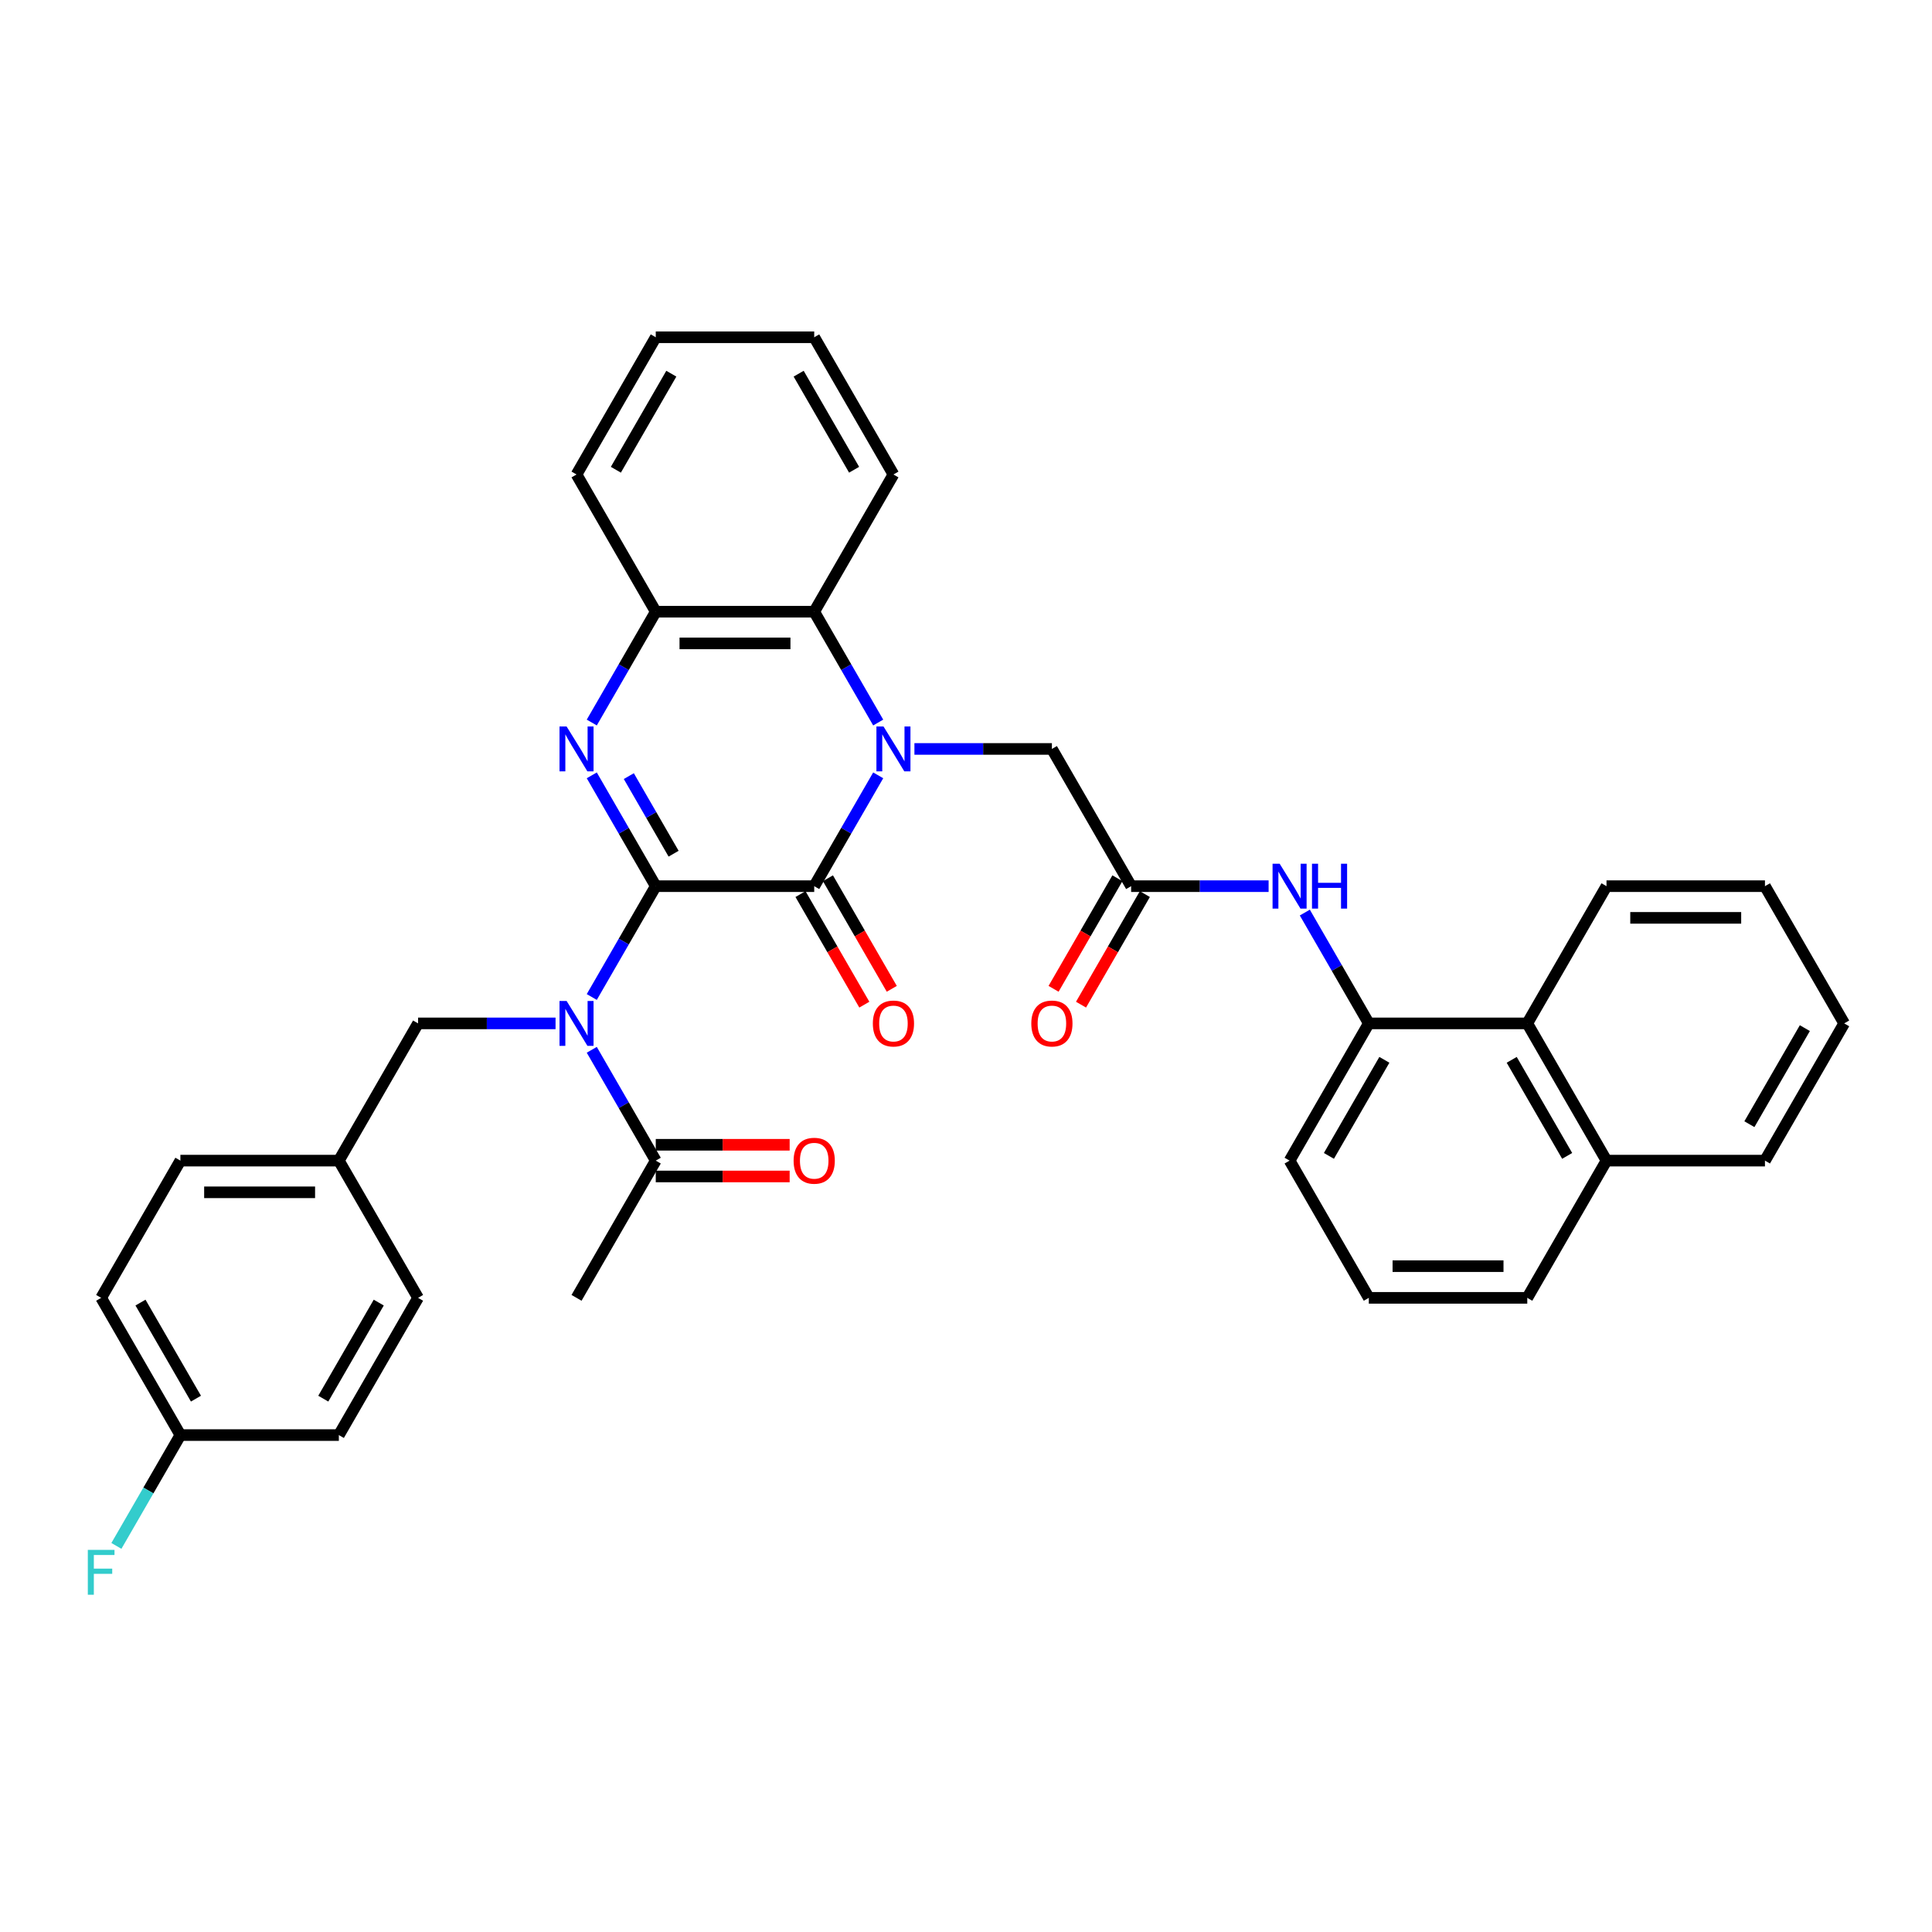 <?xml version='1.0' encoding='iso-8859-1'?>
<svg version='1.1' baseProfile='full'
              xmlns='http://www.w3.org/2000/svg'
                      xmlns:rdkit='http://www.rdkit.org/xml'
                      xmlns:xlink='http://www.w3.org/1999/xlink'
                  xml:space='preserve'
width='1000px' height='1000px' viewBox='0 0 1000 1000'>
<!-- END OF HEADER -->
<rect style='opacity:1.0;fill:#FFFFFF;stroke:none' width='1000' height='1000' x='0' y='0'> </rect>
<path class='bond-1' d='M 339.419,458.679 L 421.436,458.679' style='fill:none;fill-rule:evenodd;stroke:#000000;stroke-width:6px;stroke-linecap:butt;stroke-linejoin:miter;stroke-opacity:1' />
<path class='bond-2' d='M 339.419,458.679 L 322.86,429.997' style='fill:none;fill-rule:evenodd;stroke:#000000;stroke-width:6px;stroke-linecap:butt;stroke-linejoin:miter;stroke-opacity:1' />
<path class='bond-2' d='M 322.86,429.997 L 306.3,401.314' style='fill:none;fill-rule:evenodd;stroke:#0000FF;stroke-width:6px;stroke-linecap:butt;stroke-linejoin:miter;stroke-opacity:1' />
<path class='bond-2' d='M 348.657,441.873 L 337.065,421.795' style='fill:none;fill-rule:evenodd;stroke:#000000;stroke-width:6px;stroke-linecap:butt;stroke-linejoin:miter;stroke-opacity:1' />
<path class='bond-2' d='M 337.065,421.795 L 325.473,401.717' style='fill:none;fill-rule:evenodd;stroke:#0000FF;stroke-width:6px;stroke-linecap:butt;stroke-linejoin:miter;stroke-opacity:1' />
<path class='bond-3' d='M 339.419,458.679 L 322.86,487.361' style='fill:none;fill-rule:evenodd;stroke:#000000;stroke-width:6px;stroke-linecap:butt;stroke-linejoin:miter;stroke-opacity:1' />
<path class='bond-3' d='M 322.86,487.361 L 306.3,516.044' style='fill:none;fill-rule:evenodd;stroke:#0000FF;stroke-width:6px;stroke-linecap:butt;stroke-linejoin:miter;stroke-opacity:1' />
<path class='bond-0' d='M 454.556,401.314 L 437.996,429.997' style='fill:none;fill-rule:evenodd;stroke:#0000FF;stroke-width:6px;stroke-linecap:butt;stroke-linejoin:miter;stroke-opacity:1' />
<path class='bond-0' d='M 437.996,429.997 L 421.436,458.679' style='fill:none;fill-rule:evenodd;stroke:#000000;stroke-width:6px;stroke-linecap:butt;stroke-linejoin:miter;stroke-opacity:1' />
<path class='bond-8' d='M 473.304,387.65 L 508.882,387.65' style='fill:none;fill-rule:evenodd;stroke:#0000FF;stroke-width:6px;stroke-linecap:butt;stroke-linejoin:miter;stroke-opacity:1' />
<path class='bond-8' d='M 508.882,387.65 L 544.461,387.65' style='fill:none;fill-rule:evenodd;stroke:#000000;stroke-width:6px;stroke-linecap:butt;stroke-linejoin:miter;stroke-opacity:1' />
<path class='bond-36' d='M 454.556,373.986 L 437.996,345.304' style='fill:none;fill-rule:evenodd;stroke:#0000FF;stroke-width:6px;stroke-linecap:butt;stroke-linejoin:miter;stroke-opacity:1' />
<path class='bond-36' d='M 437.996,345.304 L 421.436,316.622' style='fill:none;fill-rule:evenodd;stroke:#000000;stroke-width:6px;stroke-linecap:butt;stroke-linejoin:miter;stroke-opacity:1' />
<path class='bond-12' d='M 414.333,462.78 L 430.855,491.396' style='fill:none;fill-rule:evenodd;stroke:#000000;stroke-width:6px;stroke-linecap:butt;stroke-linejoin:miter;stroke-opacity:1' />
<path class='bond-12' d='M 430.855,491.396 L 447.377,520.013' style='fill:none;fill-rule:evenodd;stroke:#FF0000;stroke-width:6px;stroke-linecap:butt;stroke-linejoin:miter;stroke-opacity:1' />
<path class='bond-12' d='M 428.539,454.578 L 445.061,483.195' style='fill:none;fill-rule:evenodd;stroke:#000000;stroke-width:6px;stroke-linecap:butt;stroke-linejoin:miter;stroke-opacity:1' />
<path class='bond-12' d='M 445.061,483.195 L 461.583,511.811' style='fill:none;fill-rule:evenodd;stroke:#FF0000;stroke-width:6px;stroke-linecap:butt;stroke-linejoin:miter;stroke-opacity:1' />
<path class='bond-5' d='M 306.3,373.986 L 322.86,345.304' style='fill:none;fill-rule:evenodd;stroke:#0000FF;stroke-width:6px;stroke-linecap:butt;stroke-linejoin:miter;stroke-opacity:1' />
<path class='bond-5' d='M 322.86,345.304 L 339.419,316.622' style='fill:none;fill-rule:evenodd;stroke:#000000;stroke-width:6px;stroke-linecap:butt;stroke-linejoin:miter;stroke-opacity:1' />
<path class='bond-6' d='M 306.3,543.372 L 322.86,572.054' style='fill:none;fill-rule:evenodd;stroke:#0000FF;stroke-width:6px;stroke-linecap:butt;stroke-linejoin:miter;stroke-opacity:1' />
<path class='bond-6' d='M 322.86,572.054 L 339.419,600.736' style='fill:none;fill-rule:evenodd;stroke:#000000;stroke-width:6px;stroke-linecap:butt;stroke-linejoin:miter;stroke-opacity:1' />
<path class='bond-11' d='M 287.552,529.708 L 251.973,529.708' style='fill:none;fill-rule:evenodd;stroke:#0000FF;stroke-width:6px;stroke-linecap:butt;stroke-linejoin:miter;stroke-opacity:1' />
<path class='bond-11' d='M 251.973,529.708 L 216.394,529.708' style='fill:none;fill-rule:evenodd;stroke:#000000;stroke-width:6px;stroke-linecap:butt;stroke-linejoin:miter;stroke-opacity:1' />
<path class='bond-4' d='M 421.436,316.622 L 339.419,316.622' style='fill:none;fill-rule:evenodd;stroke:#000000;stroke-width:6px;stroke-linecap:butt;stroke-linejoin:miter;stroke-opacity:1' />
<path class='bond-4' d='M 409.134,333.025 L 351.722,333.025' style='fill:none;fill-rule:evenodd;stroke:#000000;stroke-width:6px;stroke-linecap:butt;stroke-linejoin:miter;stroke-opacity:1' />
<path class='bond-24' d='M 421.436,316.622 L 462.444,245.593' style='fill:none;fill-rule:evenodd;stroke:#000000;stroke-width:6px;stroke-linecap:butt;stroke-linejoin:miter;stroke-opacity:1' />
<path class='bond-26' d='M 339.419,316.622 L 298.411,245.593' style='fill:none;fill-rule:evenodd;stroke:#000000;stroke-width:6px;stroke-linecap:butt;stroke-linejoin:miter;stroke-opacity:1' />
<path class='bond-14' d='M 339.419,608.938 L 374.071,608.938' style='fill:none;fill-rule:evenodd;stroke:#000000;stroke-width:6px;stroke-linecap:butt;stroke-linejoin:miter;stroke-opacity:1' />
<path class='bond-14' d='M 374.071,608.938 L 408.723,608.938' style='fill:none;fill-rule:evenodd;stroke:#FF0000;stroke-width:6px;stroke-linecap:butt;stroke-linejoin:miter;stroke-opacity:1' />
<path class='bond-14' d='M 339.419,592.535 L 374.071,592.535' style='fill:none;fill-rule:evenodd;stroke:#000000;stroke-width:6px;stroke-linecap:butt;stroke-linejoin:miter;stroke-opacity:1' />
<path class='bond-14' d='M 374.071,592.535 L 408.723,592.535' style='fill:none;fill-rule:evenodd;stroke:#FF0000;stroke-width:6px;stroke-linecap:butt;stroke-linejoin:miter;stroke-opacity:1' />
<path class='bond-27' d='M 339.419,600.736 L 298.411,671.765' style='fill:none;fill-rule:evenodd;stroke:#000000;stroke-width:6px;stroke-linecap:butt;stroke-linejoin:miter;stroke-opacity:1' />
<path class='bond-7' d='M 585.47,458.679 L 544.461,387.65' style='fill:none;fill-rule:evenodd;stroke:#000000;stroke-width:6px;stroke-linecap:butt;stroke-linejoin:miter;stroke-opacity:1' />
<path class='bond-9' d='M 585.47,458.679 L 621.049,458.679' style='fill:none;fill-rule:evenodd;stroke:#000000;stroke-width:6px;stroke-linecap:butt;stroke-linejoin:miter;stroke-opacity:1' />
<path class='bond-9' d='M 621.049,458.679 L 656.628,458.679' style='fill:none;fill-rule:evenodd;stroke:#0000FF;stroke-width:6px;stroke-linecap:butt;stroke-linejoin:miter;stroke-opacity:1' />
<path class='bond-15' d='M 578.367,454.578 L 561.845,483.195' style='fill:none;fill-rule:evenodd;stroke:#000000;stroke-width:6px;stroke-linecap:butt;stroke-linejoin:miter;stroke-opacity:1' />
<path class='bond-15' d='M 561.845,483.195 L 545.323,511.811' style='fill:none;fill-rule:evenodd;stroke:#FF0000;stroke-width:6px;stroke-linecap:butt;stroke-linejoin:miter;stroke-opacity:1' />
<path class='bond-15' d='M 592.573,462.78 L 576.051,491.396' style='fill:none;fill-rule:evenodd;stroke:#000000;stroke-width:6px;stroke-linecap:butt;stroke-linejoin:miter;stroke-opacity:1' />
<path class='bond-15' d='M 576.051,491.396 L 559.529,520.013' style='fill:none;fill-rule:evenodd;stroke:#FF0000;stroke-width:6px;stroke-linecap:butt;stroke-linejoin:miter;stroke-opacity:1' />
<path class='bond-10' d='M 675.375,472.343 L 691.935,501.025' style='fill:none;fill-rule:evenodd;stroke:#0000FF;stroke-width:6px;stroke-linecap:butt;stroke-linejoin:miter;stroke-opacity:1' />
<path class='bond-10' d='M 691.935,501.025 L 708.495,529.708' style='fill:none;fill-rule:evenodd;stroke:#000000;stroke-width:6px;stroke-linecap:butt;stroke-linejoin:miter;stroke-opacity:1' />
<path class='bond-13' d='M 708.495,529.708 L 790.512,529.708' style='fill:none;fill-rule:evenodd;stroke:#000000;stroke-width:6px;stroke-linecap:butt;stroke-linejoin:miter;stroke-opacity:1' />
<path class='bond-25' d='M 708.495,529.708 L 667.487,600.736' style='fill:none;fill-rule:evenodd;stroke:#000000;stroke-width:6px;stroke-linecap:butt;stroke-linejoin:miter;stroke-opacity:1' />
<path class='bond-25' d='M 716.549,548.564 L 687.844,598.284' style='fill:none;fill-rule:evenodd;stroke:#000000;stroke-width:6px;stroke-linecap:butt;stroke-linejoin:miter;stroke-opacity:1' />
<path class='bond-17' d='M 216.394,529.708 L 175.386,600.736' style='fill:none;fill-rule:evenodd;stroke:#000000;stroke-width:6px;stroke-linecap:butt;stroke-linejoin:miter;stroke-opacity:1' />
<path class='bond-16' d='M 790.512,529.708 L 831.52,600.736' style='fill:none;fill-rule:evenodd;stroke:#000000;stroke-width:6px;stroke-linecap:butt;stroke-linejoin:miter;stroke-opacity:1' />
<path class='bond-16' d='M 782.457,548.564 L 811.163,598.284' style='fill:none;fill-rule:evenodd;stroke:#000000;stroke-width:6px;stroke-linecap:butt;stroke-linejoin:miter;stroke-opacity:1' />
<path class='bond-29' d='M 790.512,529.708 L 831.52,458.679' style='fill:none;fill-rule:evenodd;stroke:#000000;stroke-width:6px;stroke-linecap:butt;stroke-linejoin:miter;stroke-opacity:1' />
<path class='bond-31' d='M 831.52,600.736 L 913.537,600.736' style='fill:none;fill-rule:evenodd;stroke:#000000;stroke-width:6px;stroke-linecap:butt;stroke-linejoin:miter;stroke-opacity:1' />
<path class='bond-39' d='M 831.52,600.736 L 790.512,671.765' style='fill:none;fill-rule:evenodd;stroke:#000000;stroke-width:6px;stroke-linecap:butt;stroke-linejoin:miter;stroke-opacity:1' />
<path class='bond-20' d='M 175.386,600.736 L 216.394,671.765' style='fill:none;fill-rule:evenodd;stroke:#000000;stroke-width:6px;stroke-linecap:butt;stroke-linejoin:miter;stroke-opacity:1' />
<path class='bond-21' d='M 175.386,600.736 L 93.369,600.736' style='fill:none;fill-rule:evenodd;stroke:#000000;stroke-width:6px;stroke-linecap:butt;stroke-linejoin:miter;stroke-opacity:1' />
<path class='bond-21' d='M 163.083,617.14 L 105.671,617.14' style='fill:none;fill-rule:evenodd;stroke:#000000;stroke-width:6px;stroke-linecap:butt;stroke-linejoin:miter;stroke-opacity:1' />
<path class='bond-18' d='M 93.369,742.794 L 52.36,671.765' style='fill:none;fill-rule:evenodd;stroke:#000000;stroke-width:6px;stroke-linecap:butt;stroke-linejoin:miter;stroke-opacity:1' />
<path class='bond-18' d='M 101.423,723.938 L 72.717,674.217' style='fill:none;fill-rule:evenodd;stroke:#000000;stroke-width:6px;stroke-linecap:butt;stroke-linejoin:miter;stroke-opacity:1' />
<path class='bond-19' d='M 93.369,742.794 L 76.809,771.476' style='fill:none;fill-rule:evenodd;stroke:#000000;stroke-width:6px;stroke-linecap:butt;stroke-linejoin:miter;stroke-opacity:1' />
<path class='bond-19' d='M 76.809,771.476 L 60.249,800.158' style='fill:none;fill-rule:evenodd;stroke:#33CCCC;stroke-width:6px;stroke-linecap:butt;stroke-linejoin:miter;stroke-opacity:1' />
<path class='bond-37' d='M 93.369,742.794 L 175.386,742.794' style='fill:none;fill-rule:evenodd;stroke:#000000;stroke-width:6px;stroke-linecap:butt;stroke-linejoin:miter;stroke-opacity:1' />
<path class='bond-22' d='M 216.394,671.765 L 175.386,742.794' style='fill:none;fill-rule:evenodd;stroke:#000000;stroke-width:6px;stroke-linecap:butt;stroke-linejoin:miter;stroke-opacity:1' />
<path class='bond-22' d='M 196.037,674.217 L 167.331,723.938' style='fill:none;fill-rule:evenodd;stroke:#000000;stroke-width:6px;stroke-linecap:butt;stroke-linejoin:miter;stroke-opacity:1' />
<path class='bond-23' d='M 93.369,600.736 L 52.36,671.765' style='fill:none;fill-rule:evenodd;stroke:#000000;stroke-width:6px;stroke-linecap:butt;stroke-linejoin:miter;stroke-opacity:1' />
<path class='bond-38' d='M 462.444,245.593 L 421.436,174.564' style='fill:none;fill-rule:evenodd;stroke:#000000;stroke-width:6px;stroke-linecap:butt;stroke-linejoin:miter;stroke-opacity:1' />
<path class='bond-38' d='M 442.088,243.14 L 413.382,193.42' style='fill:none;fill-rule:evenodd;stroke:#000000;stroke-width:6px;stroke-linecap:butt;stroke-linejoin:miter;stroke-opacity:1' />
<path class='bond-28' d='M 667.487,600.736 L 708.495,671.765' style='fill:none;fill-rule:evenodd;stroke:#000000;stroke-width:6px;stroke-linecap:butt;stroke-linejoin:miter;stroke-opacity:1' />
<path class='bond-33' d='M 298.411,245.593 L 339.419,174.564' style='fill:none;fill-rule:evenodd;stroke:#000000;stroke-width:6px;stroke-linecap:butt;stroke-linejoin:miter;stroke-opacity:1' />
<path class='bond-33' d='M 318.768,243.14 L 347.474,193.42' style='fill:none;fill-rule:evenodd;stroke:#000000;stroke-width:6px;stroke-linecap:butt;stroke-linejoin:miter;stroke-opacity:1' />
<path class='bond-30' d='M 708.495,671.765 L 790.512,671.765' style='fill:none;fill-rule:evenodd;stroke:#000000;stroke-width:6px;stroke-linecap:butt;stroke-linejoin:miter;stroke-opacity:1' />
<path class='bond-30' d='M 720.797,655.361 L 778.209,655.361' style='fill:none;fill-rule:evenodd;stroke:#000000;stroke-width:6px;stroke-linecap:butt;stroke-linejoin:miter;stroke-opacity:1' />
<path class='bond-34' d='M 831.52,458.679 L 913.537,458.679' style='fill:none;fill-rule:evenodd;stroke:#000000;stroke-width:6px;stroke-linecap:butt;stroke-linejoin:miter;stroke-opacity:1' />
<path class='bond-34' d='M 843.823,475.082 L 901.235,475.082' style='fill:none;fill-rule:evenodd;stroke:#000000;stroke-width:6px;stroke-linecap:butt;stroke-linejoin:miter;stroke-opacity:1' />
<path class='bond-40' d='M 913.537,600.736 L 954.545,529.708' style='fill:none;fill-rule:evenodd;stroke:#000000;stroke-width:6px;stroke-linecap:butt;stroke-linejoin:miter;stroke-opacity:1' />
<path class='bond-40' d='M 905.483,581.88 L 934.188,532.16' style='fill:none;fill-rule:evenodd;stroke:#000000;stroke-width:6px;stroke-linecap:butt;stroke-linejoin:miter;stroke-opacity:1' />
<path class='bond-32' d='M 421.436,174.564 L 339.419,174.564' style='fill:none;fill-rule:evenodd;stroke:#000000;stroke-width:6px;stroke-linecap:butt;stroke-linejoin:miter;stroke-opacity:1' />
<path class='bond-35' d='M 913.537,458.679 L 954.545,529.708' style='fill:none;fill-rule:evenodd;stroke:#000000;stroke-width:6px;stroke-linecap:butt;stroke-linejoin:miter;stroke-opacity:1' />
<path  class='atom-1' d='M 457.31 376.037
L 464.921 388.339
Q 465.676 389.553, 466.89 391.751
Q 468.104 393.949, 468.169 394.08
L 468.169 376.037
L 471.253 376.037
L 471.253 399.264
L 468.071 399.264
L 459.902 385.813
Q 458.951 384.238, 457.934 382.434
Q 456.949 380.63, 456.654 380.072
L 456.654 399.264
L 453.636 399.264
L 453.636 376.037
L 457.31 376.037
' fill='#0000FF'/>
<path  class='atom-3' d='M 293.277 376.037
L 300.888 388.339
Q 301.642 389.553, 302.856 391.751
Q 304.07 393.949, 304.136 394.08
L 304.136 376.037
L 307.219 376.037
L 307.219 399.264
L 304.037 399.264
L 295.868 385.813
Q 294.917 384.238, 293.9 382.434
Q 292.916 380.63, 292.62 380.072
L 292.62 399.264
L 289.602 399.264
L 289.602 376.037
L 293.277 376.037
' fill='#0000FF'/>
<path  class='atom-4' d='M 293.277 518.094
L 300.888 530.396
Q 301.642 531.61, 302.856 533.808
Q 304.07 536.006, 304.136 536.138
L 304.136 518.094
L 307.219 518.094
L 307.219 541.321
L 304.037 541.321
L 295.868 527.87
Q 294.917 526.296, 293.9 524.491
Q 292.916 522.687, 292.62 522.129
L 292.62 541.321
L 289.602 541.321
L 289.602 518.094
L 293.277 518.094
' fill='#0000FF'/>
<path  class='atom-10' d='M 662.352 447.065
L 669.963 459.368
Q 670.718 460.582, 671.932 462.78
Q 673.146 464.978, 673.211 465.109
L 673.211 447.065
L 676.295 447.065
L 676.295 470.292
L 673.113 470.292
L 664.944 456.842
Q 663.993 455.267, 662.976 453.463
Q 661.991 451.658, 661.696 451.101
L 661.696 470.292
L 658.678 470.292
L 658.678 447.065
L 662.352 447.065
' fill='#0000FF'/>
<path  class='atom-10' d='M 679.084 447.065
L 682.233 447.065
L 682.233 456.94
L 694.109 456.94
L 694.109 447.065
L 697.259 447.065
L 697.259 470.292
L 694.109 470.292
L 694.109 459.565
L 682.233 459.565
L 682.233 470.292
L 679.084 470.292
L 679.084 447.065
' fill='#0000FF'/>
<path  class='atom-13' d='M 451.782 529.773
Q 451.782 524.196, 454.538 521.079
Q 457.294 517.963, 462.444 517.963
Q 467.595 517.963, 470.351 521.079
Q 473.107 524.196, 473.107 529.773
Q 473.107 535.416, 470.318 538.631
Q 467.53 541.813, 462.444 541.813
Q 457.327 541.813, 454.538 538.631
Q 451.782 535.449, 451.782 529.773
M 462.444 539.189
Q 465.988 539.189, 467.89 536.827
Q 469.826 534.432, 469.826 529.773
Q 469.826 525.213, 467.89 522.917
Q 465.988 520.587, 462.444 520.587
Q 458.901 520.587, 456.966 522.884
Q 455.063 525.18, 455.063 529.773
Q 455.063 534.465, 456.966 536.827
Q 458.901 539.189, 462.444 539.189
' fill='#FF0000'/>
<path  class='atom-15' d='M 410.774 600.802
Q 410.774 595.225, 413.53 592.108
Q 416.285 588.991, 421.436 588.991
Q 426.587 588.991, 429.343 592.108
Q 432.098 595.225, 432.098 600.802
Q 432.098 606.445, 429.31 609.66
Q 426.521 612.842, 421.436 612.842
Q 416.318 612.842, 413.53 609.66
Q 410.774 606.477, 410.774 600.802
M 421.436 610.217
Q 424.979 610.217, 426.882 607.855
Q 428.818 605.46, 428.818 600.802
Q 428.818 596.242, 426.882 593.945
Q 424.979 591.616, 421.436 591.616
Q 417.893 591.616, 415.957 593.912
Q 414.055 596.209, 414.055 600.802
Q 414.055 605.493, 415.957 607.855
Q 417.893 610.217, 421.436 610.217
' fill='#FF0000'/>
<path  class='atom-16' d='M 533.799 529.773
Q 533.799 524.196, 536.555 521.079
Q 539.311 517.963, 544.461 517.963
Q 549.612 517.963, 552.368 521.079
Q 555.124 524.196, 555.124 529.773
Q 555.124 535.416, 552.335 538.631
Q 549.546 541.813, 544.461 541.813
Q 539.343 541.813, 536.555 538.631
Q 533.799 535.449, 533.799 529.773
M 544.461 539.189
Q 548.004 539.189, 549.907 536.827
Q 551.843 534.432, 551.843 529.773
Q 551.843 525.213, 549.907 522.917
Q 548.004 520.587, 544.461 520.587
Q 540.918 520.587, 538.983 522.884
Q 537.08 525.18, 537.08 529.773
Q 537.08 534.465, 538.983 536.827
Q 540.918 539.189, 544.461 539.189
' fill='#FF0000'/>
<path  class='atom-20' d='M 45.455 802.209
L 59.266 802.209
L 59.266 804.866
L 48.571 804.866
L 48.571 811.919
L 58.085 811.919
L 58.085 814.61
L 48.571 814.61
L 48.571 825.436
L 45.455 825.436
L 45.455 802.209
' fill='#33CCCC'/>
</svg>
